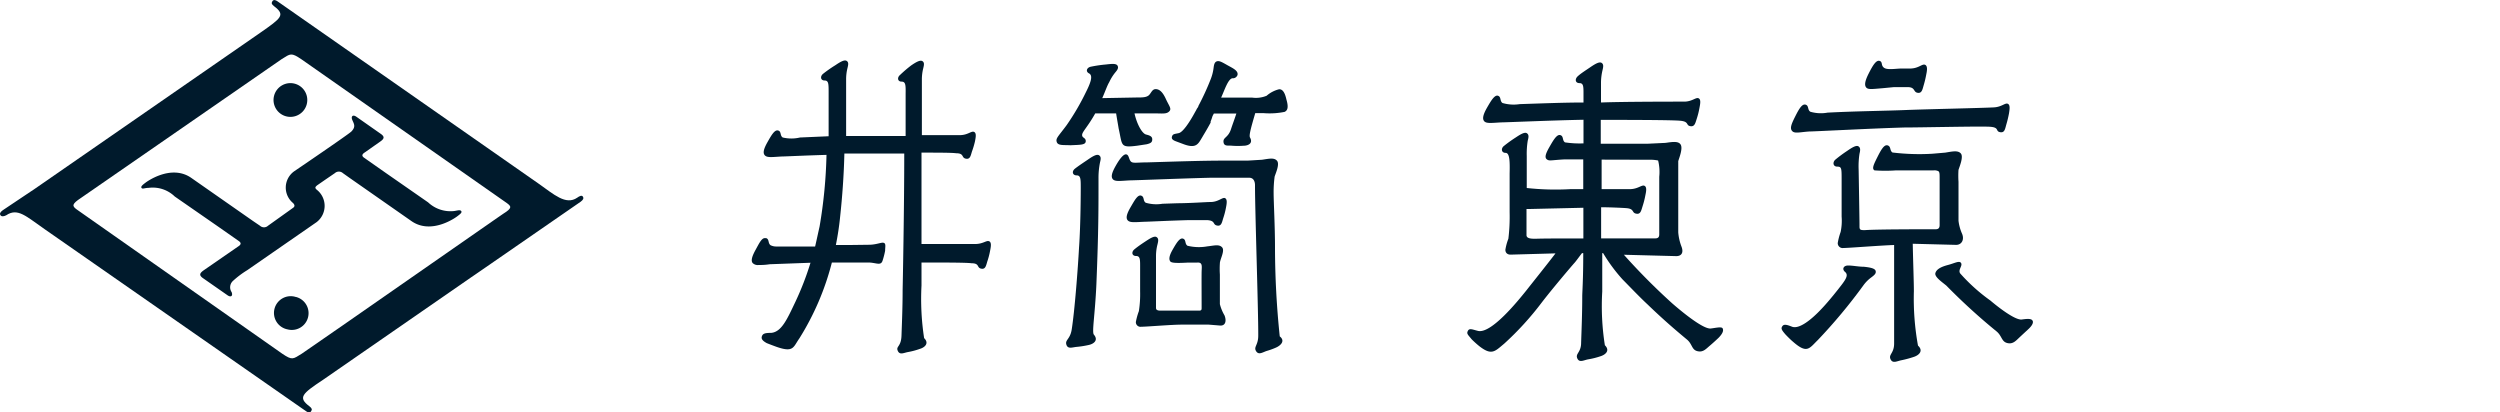 <svg xmlns="http://www.w3.org/2000/svg" width="200" height="33" viewBox="0 0 200 33"><defs><style>.a{fill:none;}.b{fill:#001a2c;}</style></defs><title>logo_tokyo_y</title><rect class="a" width="200" height="33"/><path class="b" d="M23.67,23.76A1.34,1.34,0,1,0,23,26.35a1.34,1.34,0,0,0,.69-2.59Z"/><path class="b" d="M23,9.33a1.35,1.35,0,0,0,.69-2.6A1.35,1.35,0,1,0,23,9.33Z"/><path class="b" d="M36.35,16.88a2.61,2.61,0,0,1-2.1-.69l-3.38-2.35-1.74-1.22c-.19-.13-.2-.27.06-.43l1.18-.83c.34-.23.46-.4.08-.66L28.51,9.34c-.27-.19-.45-.05-.33.25s.32.53-.07.93c-.2.21-4.57,3.18-4.57,3.18a1.6,1.6,0,0,0-.1,2.54c.16.16.15.29,0,.39l-2,1.43a.47.47,0,0,1-.64,0l-.56-.38-4.94-3.45c-1.64-1.14-3.64.37-3.64.37-.21.16-.42.31-.34.43s.25,0,.56,0a2.53,2.53,0,0,1,2.1.69l3.39,2.35,1.73,1.21c.2.14.21.28-.05.44l-2.72,1.88c-.33.23-.46.4-.08.66l1.95,1.36c.27.19.45.06.33-.25a.69.69,0,0,1,.1-.89,7.27,7.27,0,0,1,1.14-.86l5.56-3.85a1.64,1.64,0,0,0,0-2.6c-.13-.13-.15-.19.05-.35l.65-.45h0l.76-.52a.48.48,0,0,1,.64,0l.55.39,4.94,3.45c1.64,1.14,3.64-.37,3.64-.37.21-.16.43-.31.34-.43S36.66,16.83,36.35,16.88Z"/><path class="b" d="M46.17,15.82c-.91.62-1.87-.28-3.07-1.12L22.19.1c-.14-.1-.31-.15-.4,0s-.07.24.14.4c.92.7.58.94-1.11,2.12l-18,12.46L.22,16.82c-.2.15-.27.27-.18.4s.29.09.46,0c.92-.62,1.59.09,3.08,1.12L24.49,32.9c.14.1.3.15.4,0s.06-.24-.14-.4c-.93-.7-.59-1,1.1-2.12l11.85-8.2h0l1.6-1.1,7.15-4.94c.2-.15.27-.27.18-.41S46.35,15.69,46.17,15.82ZM40.26,17.1l-.61.42h0L27.46,26l-3.31,2.29c-.73.45-.76.55-1.58,0L6.13,16.75c-.39-.28-.37-.44.34-.91L22.52,4.74c.73-.46.77-.55,1.59,0l16.43,11.5C40.91,16.51,41,16.64,40.26,17.1Z"/><path class="b" d="M153.11,23.3c0-.74-.06-2.27-.09-3.8l3.47.09c.44,0,.67-.41.48-.88a3.58,3.58,0,0,1-.29-1.05s0-2.52,0-3.12a7.07,7.07,0,0,1,0-.95c.09-.29.42-1.06.18-1.32s-.68-.15-1.24-.06l-1.05.09a17.73,17.73,0,0,1-3.17-.1c-.24-.15-.1-.48-.39-.57s-.55.4-.85,1-.41.87-.2,1a12.29,12.29,0,0,0,1.73,0l3,0a.72.72,0,0,1,.37.06c.12.07.11.26.11.67v.88c0,.53,0,1.87,0,2.77,0,.18-.06.33-.31.33-1.1,0-4.73,0-5.66.07-.33,0-.44,0-.44-.28v-.19c0-.3-.06-3.93-.07-4.4a6.68,6.68,0,0,1,.07-1.24c.06-.26.1-.47-.08-.59s-.53.1-.92.37a10.71,10.71,0,0,0-.93.69c-.24.21-.19.56.15.56s.35.12.35,1c0,0,0,2.5,0,3a4.32,4.32,0,0,1-.08,1.23,5,5,0,0,0-.23.88.39.39,0,0,0,.45.4c.4,0,2.9-.2,4.06-.24V23.7c0,1.43,0,2.83,0,3.78,0,.79-.46.87-.29,1.25s.51.16.87.09a8.61,8.61,0,0,0,1-.27c.4-.13.79-.48.33-.9A21.07,21.07,0,0,1,153.11,23.3Z"/><path class="b" d="M162.58,25.62c-.12-.15-.47-.11-.84-.06-.55.07-2-1.08-2.5-1.51a14.32,14.32,0,0,1-2.41-2.16c-.23-.28.19-.61.06-.84s-.49,0-1.06.15-.92.35-1,.65.53.71.88,1a48.55,48.55,0,0,0,4,3.65c.45.36.4.82.86.94s.7-.18,1-.46.69-.64.69-.64C162.63,26,162.7,25.75,162.58,25.62Z"/><path class="b" d="M149.11,21.34c-.42,0-.89-.1-1.26-.1s-.51.29-.25.51.14.5-.28,1.05h0c-.17.22-.95,1.23-1.59,1.9-.87.93-1.81,1.64-2.36,1.44-.31-.12-.63-.25-.77-.06s-.09.3.24.68c0,0,.36.38.59.57,1.14,1,1.3.55,2-.13a42.77,42.77,0,0,0,3.64-4.37,2.86,2.86,0,0,1,.65-.65c.22-.17.39-.3.33-.51S149.58,21.39,149.11,21.34Z"/><path class="b" d="M144.72,10.52c.42,0,5.09-.25,7.62-.32,1.33,0,6.07-.11,6.85-.06s.43.35.8.43.41-.23.51-.59a8.79,8.79,0,0,0,.22-.91c.05-.33.11-.68-.1-.77s-.49.26-1.11.29c-.84.05-5.57.15-7,.21-1.68.07-4,.09-6.3.21a3,3,0,0,1-1.38-.07c-.25-.15-.1-.49-.39-.57s-.55.4-.85,1-.41.91-.21,1.12S144,10.57,144.72,10.52Z"/><path class="b" d="M150.68,7.05l.83-.08c.38,0,.89,0,1.1,0,.62,0,.44.38.78.45s.4-.23.49-.55a8.07,8.07,0,0,0,.22-.91c.07-.33.12-.69-.1-.78s-.49.27-1.11.3l-.66,0h-.06c-.48,0-1.18.14-1.45-.06s-.08-.47-.36-.55-.56.41-.86,1-.36.93-.21,1.12S149.74,7.13,150.68,7.05Z"/><path class="b" d="M86.86,11.29c0-.29-.3-.24-.29-.5s.44-.63,1.05-1.72h1.67c.08.52.17,1,.2,1.2.31,1.37.1,1.56,1.46,1.39l.79-.12c.31-.08.44-.15.44-.39s-.19-.31-.5-.39-.73-.82-.92-1.69H92.3c.69,0,1,.07,1.23-.15s0-.43-.26-1-.52-.79-.82-.79-.37.37-.58.52-.52.15-1,.15l-2.69.05c.24-.54.39-1,.56-1.28a3.64,3.64,0,0,1,.47-.76c.17-.2.3-.37.19-.56s-.49-.14-.94-.09a10.31,10.31,0,0,0-1.21.18c-.31.07-.42.38-.13.53s.22.58-.24,1.49A19.55,19.55,0,0,1,85.34,10c-.68.92-.9,1.06-.8,1.36s.52.23,1.11.26C86.4,11.58,86.86,11.61,86.86,11.29Z"/><path class="b" d="M102.33,7.14a2.4,2.4,0,0,0-1,.52,2.24,2.24,0,0,1-1.15.15l-2.49,0v0c.28-.61.54-1.46.89-1.55A.39.39,0,0,0,99,6c.08-.35-.39-.55-.8-.78s-.63-.37-.83-.32-.25.26-.28.51a3.74,3.74,0,0,1-.22.89,20.44,20.44,0,0,1-1,2.18c0,.08-.09.16-.13.24s-.07.14-.12.22c-.48.89-1,1.64-1.32,1.71s-.46.06-.53.24,0,.3.29.41l.67.25c1,.36,1.14-.07,1.46-.59.1-.18.35-.57.66-1.15h0l0-.09A4.32,4.32,0,0,0,97,9.29l.11-.21,1.8,0c-.16.49-.29.82-.44,1.28-.23.67-.63.62-.59,1s.38.26.71.3a6,6,0,0,0,.88,0c.37,0,.8-.18.53-.66-.09-.17.06-.72.42-1.95h.65a6,6,0,0,0,1.7-.1c.2-.1.35-.3.14-1C102.78,7.35,102.58,7.13,102.33,7.14Z"/><path class="b" d="M87,12.79c-.34.23-.72.48-1,.7s-.2.54.13.54.33.3.33,1c0,.1,0,2.86-.14,4.82-.08,1.52-.35,5.09-.59,6.55-.13.75-.54.79-.42,1.17s.47.21.83.18a7.34,7.34,0,0,0,.95-.15c.39-.08.81-.37.42-.83-.17-.2.09-1.56.2-4,.18-4.43.17-6.18.17-8.52A6.24,6.24,0,0,1,88,13c.06-.25.11-.46-.08-.58S87.36,12.54,87,12.79Z"/><path class="b" d="M96.89,16.16c-.43,0-1.49.09-2.7.1h0L93,16.3a3,3,0,0,1-1.34-.08c-.24-.15-.09-.48-.37-.57s-.53.39-.84.92-.41.88-.22,1.07.6.13,1.34.1c.23,0,1.76-.08,3.49-.13.72,0,1.3,0,1.53,0,.66.05.41.35.76.43s.4-.22.5-.56a5.94,5.94,0,0,0,.23-.88c.06-.31.12-.66-.08-.75S97.49,16.14,96.89,16.16Z"/><path class="b" d="M102,19.77c0-1.64-.11-3.65-.11-4.33a9.35,9.35,0,0,1,.08-1.31c.09-.29.42-1,.19-1.27s-.65-.16-1.2-.08l-1.16.07-2,0c-1.62,0-3.7.07-6,.14-.85,0-1.18.1-1.34-.08s-.14-.52-.36-.56-.54.38-.84.91-.41.88-.23,1.08.6.13,1.35.09c.35,0,4-.15,6.42-.21h0l2,0h1.14c.49,0,.46.59.46.63,0,2.06.27,10,.26,12,0,.77-.38.89-.18,1.23s.5.12.84,0a5.68,5.68,0,0,0,.75-.27c.37-.16.78-.53.31-.9A69.49,69.49,0,0,1,102,19.77Z"/><path class="b" d="M97.59,24.33s0-1.77,0-2.36a7.29,7.29,0,0,1,0-.91c0-.3.42-1,.18-1.27s-.64-.14-1.19-.08A3.82,3.82,0,0,1,95,19.66c-.24-.16-.09-.48-.36-.57s-.55.39-.85.92-.27.78-.16.91.6.13,1.35.09l.76,0c.49-.06.4.3.39.71s0,2.06,0,2.93c0,.09,0,.2-.19.2-1.06,0-2.2,0-3.1,0-.31,0-.36-.1-.36-.23h0c0-.29,0-.62,0-1.16,0-1,0-2.56,0-3a3.74,3.74,0,0,1,.12-.91c.06-.25.11-.46-.07-.58s-.51.09-.89.34-.61.41-.88.63-.21.54.13.54.32.3.32,1c0,0,0,1.54,0,1.82a8.82,8.82,0,0,1-.1,1.59,5.17,5.17,0,0,0-.24.86.37.37,0,0,0,.43.39c.43,0,2.41-.17,3.24-.17s1.43,0,2.16,0l.86.07c.48.06.58-.36.4-.81A3.4,3.4,0,0,1,97.59,24.33Z"/><path class="b" d="M78.07,19.52c-.46,0-2.66,0-4.35,0,0-2.1,0-4.86,0-7.31,1.27,0,2.42,0,2.77.05.66,0,.41.35.76.43s.4-.21.5-.55A6.71,6.71,0,0,0,78,11.3c.06-.32.13-.66-.08-.75s-.48.24-1.08.26c-.39,0-1.7,0-3.09,0,0-2.34,0-4.16,0-4.44a3.7,3.7,0,0,1,.11-.91c.06-.25.11-.46-.07-.57s-.51.08-.89.34A10.27,10.27,0,0,0,72,6c-.24.2-.2.53.13.53s.33.3.32,1c0,.25,0,1.57,0,3.35l-2.32,0-2.44,0c0-2.38,0-3.74,0-4.53a3.7,3.7,0,0,1,.11-.91c.06-.25.11-.46-.07-.57s-.51.08-.89.34a10.27,10.27,0,0,0-1,.7c-.24.2-.2.53.13.53s.32.3.32,1c0,.1,0,1.57,0,3.46L64,11A3,3,0,0,1,62.62,11c-.24-.15-.09-.48-.37-.56s-.54.38-.84.91-.41.88-.22,1.08.6.13,1.34.09c.24,0,1.82-.08,3.59-.13a38.81,38.81,0,0,1-.55,5.71c-.13.58-.24,1.1-.36,1.62l-1.65,0-.57,0c-.28,0-.59,0-.87,0a1,1,0,0,1-.47-.1c-.23-.16-.09-.48-.36-.57h-.11c-.26,0-.47.46-.73.93s-.41.87-.23,1.07a.58.58,0,0,0,.47.15c.22,0,.5,0,.88-.06h0l3.27-.12a23.5,23.5,0,0,1-1.21,3.13c-.65,1.36-1.1,2.41-1.94,2.48-.47,0-.65.05-.73.25s0,.36.38.57c0,0,.63.25.91.34,1.25.41,1.22-.05,1.7-.72A21.36,21.36,0,0,0,66.55,21h2.9c.63,0,1,.29,1.15-.13a6.42,6.42,0,0,0,.21-.81c0-.31.08-.56-.1-.63s-.53.13-1.13.15L68,19.6H66.87c.14-.71.26-1.45.34-2.26.17-1.56.3-3.32.34-5.06l2.35,0h2.44c0,4.46-.12,10.51-.13,10.93,0,1.38-.06,2.73-.09,3.64s-.46.84-.3,1.21.48.16.84.1a5.83,5.83,0,0,0,.93-.25c.38-.11.77-.44.34-.86a20.62,20.62,0,0,1-.21-4.2V21c1.61,0,3.61,0,4,.06.66,0,.41.35.76.43s.4-.22.5-.56a5.94,5.94,0,0,0,.23-.88c.06-.31.13-.66-.08-.75S78.67,19.5,78.07,19.52Z"/><path class="b" d="M136.86,26.28c-.54.06-2-1.07-3.07-2a51.1,51.1,0,0,1-3.88-3.9l4.19.11c.43,0,.6-.29.42-.76a4.09,4.09,0,0,1-.26-1.14s0-3.55,0-4.15,0-1.47,0-1.55c.09-.3.37-1,.2-1.31s-.66-.23-1.22-.15l-1.46.07c-.27,0-2.08,0-3.72,0,0-1,0-.87,0-1.91,1.68,0,5.66,0,6.37.07s.43.36.78.43.41-.22.52-.56a6.54,6.54,0,0,0,.23-.91c.06-.32.13-.67-.08-.76s-.49.25-1.1.27c-.79,0-5,0-6.7.07,0-.81,0-1.43,0-1.65a4.56,4.56,0,0,1,.12-.93c.06-.25.11-.47-.07-.59s-.53.09-.91.35-.75.49-1,.72-.2.55.14.55.32.31.32,1v.55c-1.49,0-3.28.07-5.1.13a3.17,3.17,0,0,1-1.38-.09c-.23-.16-.09-.49-.36-.58s-.56.4-.87.94-.41.9-.23,1.1.61.13,1.38.09c.36,0,4-.16,6.56-.21v1.89a7.83,7.83,0,0,1-1.48-.08c-.24-.16-.09-.49-.37-.58s-.56.4-.87.94-.41.85-.21,1,.32.06,1.43,0l1.48,0c0,.4,0,1.32,0,2.38l-1,0a21.22,21.22,0,0,1-3.52-.09l0-.05c0-1.21,0-2.31,0-2.51a6.57,6.57,0,0,1,.08-1.23c.07-.26.11-.47-.07-.59s-.52.09-.91.35a10.7,10.7,0,0,0-.93.67c-.25.2-.2.55.14.55s.34.76.32,1.66c0,0,0,2.62,0,3.09a14.67,14.67,0,0,1-.1,2.12,4.33,4.33,0,0,0-.24.88c0,.27.19.4.44.39l3.57-.1c-.6.79-2,2.54-2.36,3-.63.78-2.79,3.47-3.85,3.2-.47-.12-.68-.23-.8,0s0,.3.3.67a7.71,7.71,0,0,0,.61.55c1,.78,1.25.42,2-.2a23.89,23.89,0,0,0,3-3.29c.85-1.11,2.46-3,2.6-3.15s.42-.55.62-.8a0,0,0,0,0,0,0h.1c0,2.12-.08,3.14-.08,3.43,0,1.42-.06,2.8-.09,3.74,0,.78-.47.86-.31,1.24s.5.16.86.09a6.19,6.19,0,0,0,1-.25c.39-.12.79-.45.35-.88a20.07,20.07,0,0,1-.21-4.3c0-.77,0-1.49,0-3.07h.07a13.28,13.28,0,0,0,1.56,2.11c.48.48,1.33,1.38,2,2,1.4,1.35,2.47,2.24,3.13,2.79.45.36.38.82.84.94s.69-.17,1-.43.7-.63.7-.63c.37-.38.41-.6.33-.76S137.22,26.24,136.86,26.28Zm-5-13.5a3.34,3.34,0,0,1,.79.06,3.84,3.84,0,0,1,.09,1.3c0,.39,0,3.72,0,4.61,0,.18-.06.32-.31.32h-4.34V16.58c.74,0,1.75.05,2,.07.68.05.43.36.79.44s.41-.22.52-.57a6.72,6.72,0,0,0,.23-.9c.07-.32.13-.67-.08-.76s-.5.25-1.11.27l-2.31,0c0-.66,0-1.87,0-2.36Zm-9,6.32c-.33,0-.74,0-.74-.29V16.72l.25,0,4.3-.1c0,.95,0,1.86,0,2.46C124.89,19.07,123.28,19.08,122.88,19.1Z"/></svg>